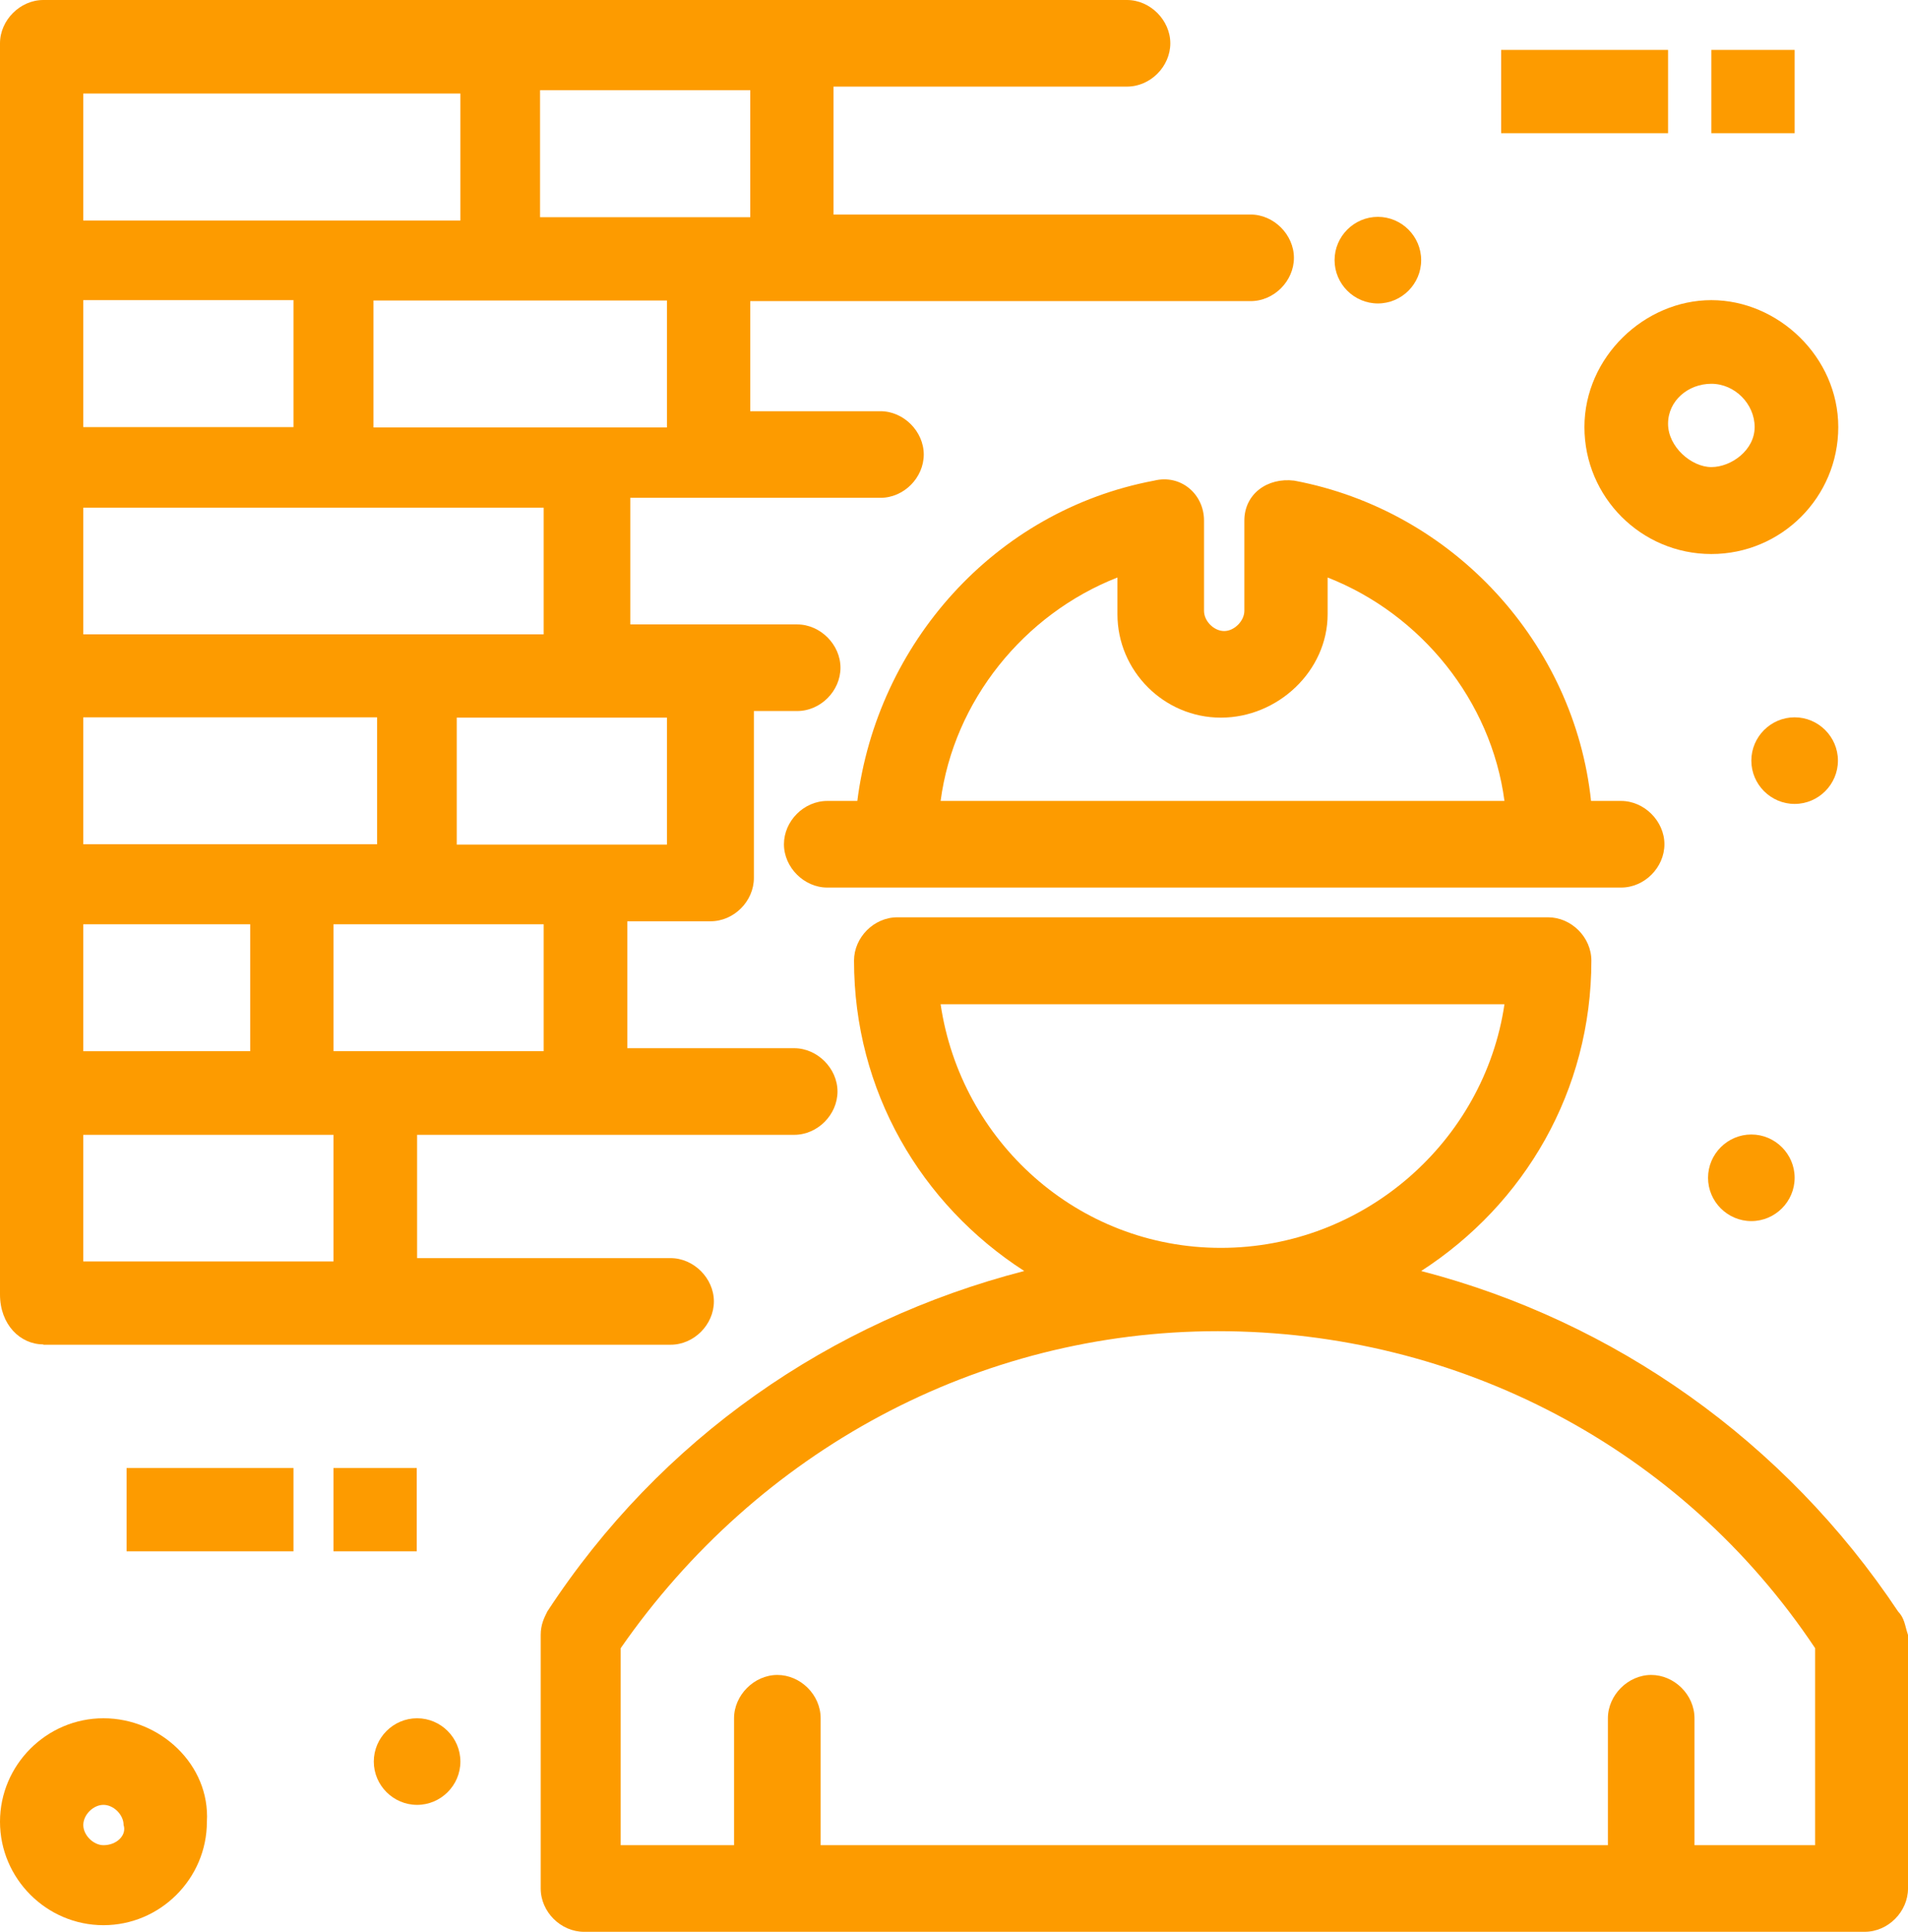 <?xml version="1.0" encoding="UTF-8"?>
<svg xmlns="http://www.w3.org/2000/svg" id="Layer_2" data-name="Layer 2" viewBox="0 0 57.73 58.44">
  <defs>
    <style>
      .cls-1 {
        fill: #fd9b00;
      }
    </style>
  </defs>
  <g id="_1" data-name="1">
    <g id="_236_Architecture_Construction_Labour_Man_Worker" data-name="236, Architecture, Construction, Labour, Man, Worker">
      <g>
        <path class="cls-1" d="M1.31,40.68H20.29c.71,0,1.31-.61,1.31-1.31s-.61-1.31-1.31-1.31h-7.67v-3.73h11.41c.71,0,1.31-.61,1.31-1.31s-.61-1.31-1.31-1.31h-5.05v-3.84h2.52c.71,0,1.31-.61,1.31-1.31v-5.05h1.31c.71,0,1.31-.61,1.31-1.31s-.61-1.31-1.31-1.31h-5.05v-3.83h7.57c.71,0,1.31-.61,1.31-1.31s-.61-1.31-1.31-1.31h-3.94v-3.33h15.14c.71,0,1.31-.61,1.31-1.31s-.61-1.31-1.31-1.31h-12.62V2.62h8.88c.71,0,1.31-.61,1.31-1.31s-.61-1.31-1.31-1.31H1.31C.61,0,0,.61,0,1.31V39.16c0,.91,.61,1.51,1.31,1.51ZM8.88,12.92H2.52v-3.84h6.36v3.84Zm2.52,12.62H2.52v-3.84H11.41v3.84Zm-3.83,6.26H2.52v-3.84H7.57v3.84Zm2.52,6.36H2.52v-3.83h7.57v3.83Zm6.36-6.36h-6.36v-3.84h6.36v3.84Zm3.73-10.09v3.84h-6.36v-3.84h6.36Zm-3.73-2.52H2.52v-3.83h13.93v3.83Zm3.73-6.26H11.3v-3.84h8.88v3.84Zm2.52-6.36h-6.36V2.73h6.36v3.84ZM2.52,2.83H13.93v3.84H2.52V2.83Z"></path>
        <path class="cls-1" d="M37.65,15.75v2.73c0,.3-.3,.61-.61,.61s-.61-.3-.61-.61v-2.73c0-.81-.71-1.41-1.51-1.21-4.84,.91-8.38,4.95-8.98,9.69h-.91c-.71,0-1.31,.61-1.31,1.31s.61,1.31,1.31,1.31h24.02c.71,0,1.31-.61,1.31-1.31s-.61-1.31-1.31-1.31h-.91c-.5-4.74-4.14-8.78-8.98-9.69-.81-.1-1.51,.4-1.51,1.21Zm2.52,2.83v-1.11c2.83,1.11,4.95,3.73,5.35,6.76H28.46c.4-3.03,2.52-5.65,5.35-6.76v1.11c0,1.72,1.41,3.13,3.13,3.13s3.23-1.41,3.23-3.13Z"></path>
        <path class="cls-1" d="M57.43,48.75c-3.43-5.15-8.58-8.78-14.43-10.3,3.13-2.02,5.15-5.45,5.15-9.39,0-.71-.61-1.31-1.31-1.31H27.15c-.71,0-1.31,.61-1.31,1.31,0,3.94,2.02,7.37,5.15,9.39-5.85,1.51-11,5.05-14.43,10.3-.1,.2-.2,.4-.2,.71v7.67c0,.71,.61,1.31,1.31,1.31H56.42c.71,0,1.31-.61,1.31-1.31v-7.67c-.1-.3-.1-.5-.3-.71ZM28.46,30.38h17.06c-.61,4.14-4.24,7.37-8.58,7.37s-7.87-3.23-8.48-7.37Zm26.65,25.44h-3.84v-3.84c0-.71-.61-1.31-1.31-1.31s-1.31,.61-1.31,1.31v3.84H24.83v-3.84c0-.71-.61-1.31-1.31-1.31s-1.31,.61-1.31,1.31v3.84h-3.43v-5.96c4.14-5.96,10.8-9.59,18.07-9.59s14.03,3.53,18.07,9.59v5.96h.2Z"></path>
        <path class="cls-1" d="M54.3,21.7c.72,0,1.31,.59,1.31,1.31s-.59,1.31-1.31,1.31-1.31-.59-1.31-1.31,.59-1.31,1.31-1.31Z"></path>
        <path class="cls-1" d="M52.99,34.32c.72,0,1.31,.59,1.31,1.31s-.59,1.31-1.31,1.31-1.31-.59-1.31-1.31,.59-1.31,1.31-1.31Z"></path>
        <path class="cls-1" d="M12.62,51.98c.72,0,1.31,.59,1.31,1.31s-.59,1.31-1.31,1.31-1.31-.59-1.31-1.31,.59-1.31,1.31-1.31Z"></path>
        <path class="cls-1" d="M41.69,6.56c.72,0,1.31,.59,1.31,1.31s-.59,1.31-1.31,1.31-1.31-.59-1.31-1.31,.59-1.31,1.31-1.31Z"></path>
        <rect class="cls-1" x="45.42" y="1.51" width="5.05" height="2.52"></rect>
        <rect class="cls-1" x="51.78" y="1.51" width="2.52" height="2.52"></rect>
        <rect class="cls-1" x="3.83" y="44.41" width="5.05" height="2.52"></rect>
        <rect class="cls-1" x="10.09" y="44.41" width="2.52" height="2.52"></rect>
        <path class="cls-1" d="M47.94,12.92c0,2.12,1.72,3.84,3.84,3.84s3.84-1.72,3.84-3.84-1.82-3.84-3.84-3.84-3.84,1.72-3.84,3.84Zm3.84-1.31c.71,0,1.31,.61,1.31,1.31s-.71,1.21-1.31,1.21-1.31-.61-1.31-1.31,.61-1.21,1.31-1.21Z"></path>
        <path class="cls-1" d="M3.13,51.98c-1.72,0-3.13,1.41-3.13,3.13s1.41,3.13,3.13,3.13,3.13-1.41,3.13-3.13c.1-1.72-1.41-3.13-3.13-3.13Zm0,3.84c-.3,0-.61-.3-.61-.61s.3-.61,.61-.61,.61,.3,.61,.61c.1,.3-.2,.61-.61,.61Z"></path>
      </g>
    </g>
  </g>
</svg>
